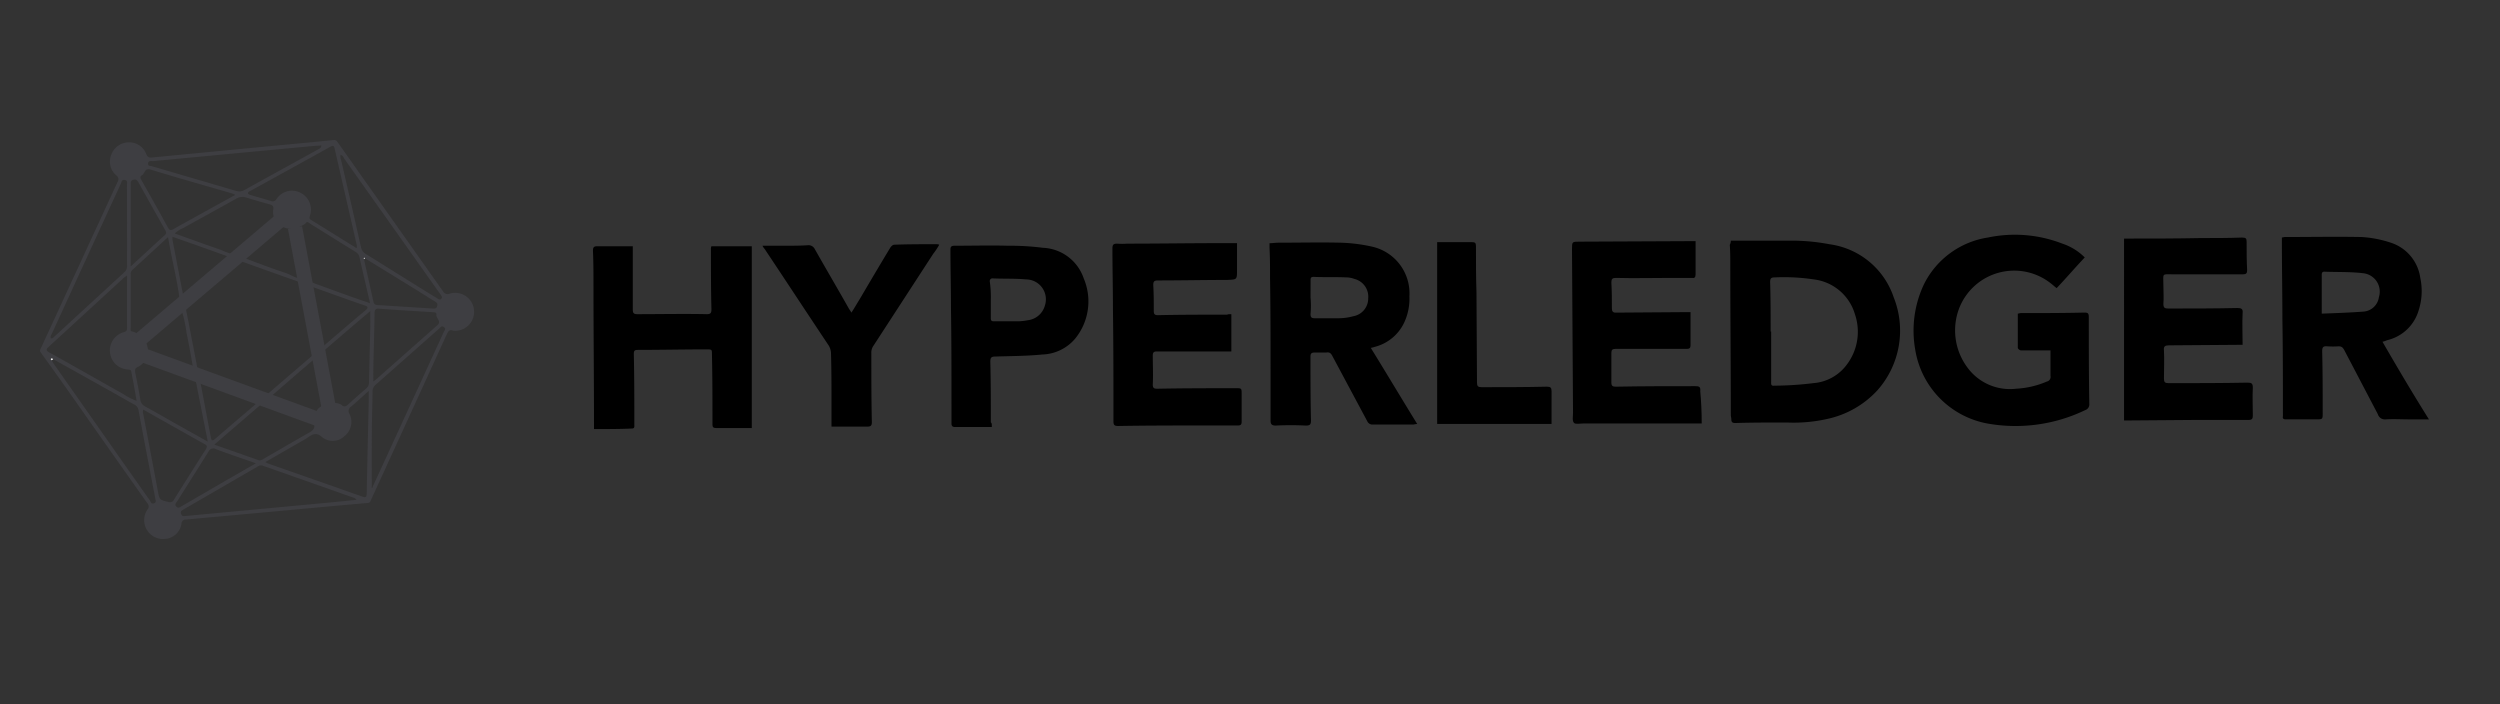 <?xml version="1.0" encoding="UTF-8"?> <svg xmlns="http://www.w3.org/2000/svg" width="174" height="49" viewBox="0 0 174 49"><rect x="0" y="0" width="174" height="49" fill="#333333" stroke="none"/><defs><style> .cls-1{clip-path:url(#clip-path)}.cls-2,.cls-7{fill:#3e3e42}.cls-3{fill:#fbfbfb}.cls-4{fill:#fcfcfc}.cls-5{fill:#fafafb}.cls-6{fill:#818182}.cls-7{stroke:#3e3e42;stroke-miterlimit:10} </style><clipPath id="clip-path"><path id="Rectangle_1893" d="M0 0h174v49H0z" data-name="Rectangle 1893" transform="translate(.256 .085)"></path></clipPath></defs><g id="Hyperleder_1" class="cls-1" data-name="Hyperleder – 1" transform="translate(-.256 -.085)"><g id="Hyperledger" transform="translate(3.041 9.829)"><g id="Layer_1" data-name="Layer 1"><path id="Path_25" d="M28.773 13.243c-.257-.117-.365.032-.47.263q-2.634 5.773-5.281 11.544c-.04.089-.053.167-.2.179-1.908.164-3.815.342-5.722.519q-3.476.32-6.951.636a.278.278 0 0 0-.3.27 1.245 1.245 0 0 1-1.106 1.074 1.315 1.315 0 0 1-1.268-2.038.318.318 0 0 0 0-.435Q4.9 21.62 2.349 17.978 1.208 16.356.048 14.75c-.077-.111-.05-.164 0-.264q2.677-5.8 5.349-11.6a.32.32 0 0 0-.083-.454A1.246 1.246 0 0 1 4.957 1 1.3 1.3 0 0 1 6.165.13 1.265 1.265 0 0 1 7.4.958c.087.219.208.244.4.227Q12.9.691 18.006.207c.8-.077 1.611-.148 2.417-.238.158-.017.219.053.3.162q3.656 5.176 7.315 10.351a.366.366 0 0 0 .5.171 1.321 1.321 0 1 1 .242 2.589zM22.617 8.2c-.021-.012-.049-.04-.061-.032-.045.024-.029.062-.008.1.218.976.437 1.95.651 2.926.032.154.1.251.273.262 1.294.077 2.589.162 3.883.243.134.008.232.006.287-.167s-.02-.247-.154-.328c-.418-.25-.827-.514-1.242-.772zM7.223 13.654l.077.054a.182.182 0 0 0 0 .21A1.427 1.427 0 0 1 7.472 15l-.1.178a1.15 1.15 0 0 1-.545.575c-.239.1-.232.246-.189.458.126.6.243 1.207.341 1.814a.63.63 0 0 0 .357.5c.675.367 1.338.753 2.008 1.13l2.333 1.307-.927-4.684c0-.063.026-.13-.046-.173-.162-.893-.309-1.789-.5-2.676a9.142 9.142 0 0 0-.429-1.853C9.621 9.959 9.193 8.4 8.91 6.727c-.873.8-1.674 1.545-2.478 2.278a.386.386 0 0 0-.122.309v3.742c0 .086-.032.217.077.232.318.049.534.306.836.366zM.917 15.221c-.046-.041-.106-.082-.154-.032s.011.083.051.111a2.261 2.261 0 0 0 .113.2l3.451 4.914Q6 22.728 7.635 25.038c.065.094.093.292.3.216.154-.056.127-.164.1-.282-.4-2.065-.794-4.133-1.179-6.2a.525.525 0 0 0-.309-.4c-.507-.277-1.005-.571-1.508-.85Q2.984 16.369.917 15.221zm18.2 3.821a1.683 1.683 0 0 0 .146-.227c.158-.353.606-.36.794-.675.287.195.675.055.949.285.164.138.292.086.435-.045q.624-.574 1.267-1.127a.529.529 0 0 0 .191-.435c.024-1.274.059-2.549.087-3.819.008-.349 0-.7 0-1.126-.4.342-.742.629-1.081.918Q20.55 13.95 19.2 15.114q-1.592 1.37-3.178 2.746c-.085.032-.06.109-.07.172a.581.581 0 0 0-.374.172c-.494.429-.992.85-1.488 1.279l-1.96 1.688c1.059.371 2.059.717 3.055 1.074.182.065.3-.042.425-.115 1.021-.585 2.035-1.183 3.061-1.762.3-.168.525-.32.378-.721a1.246 1.246 0 0 1 .012-.458.15.15 0 0 0 .063-.147zM17.652 6.157c-.09-.006-.179-.013-.269-.016a1.334 1.334 0 0 1-.9-.432 1.168 1.168 0 0 1-.249-.908c.052-.248-.083-.309-.273-.36-.531-.148-1.063-.3-1.587-.463a.834.834 0 0 0-.727.077c-1.223.687-2.447 1.355-3.671 2.034a1.963 1.963 0 0 0-.6.386c1.1.389 2.153.775 3.214 1.139a4.482 4.482 0 0 0 1.2.38l.13.077c1.055.387 2.1.8 3.172 1.149.435.14.831.519 1.352.32a.162.162 0 0 1 .062.077c.046.167.192.184.324.232.964.349 1.926.7 2.891 1.048.4.143.8.276 1.25.429-.257-1.112-.5-2.146-.731-3.182a.553.553 0 0 0-.27-.386c-1.059-.651-2.111-1.312-3.17-1.968-.077-.05-.195-.172-.269-.077-.2.274-.727.218-.673.8l-.14-.309c0-.044-.022-.06-.07-.052zm-6.389 10.322c-.058-.071-.114-.107-.162.009l.788 4.181c.047.254.124.252.309.092 1.005-.873 2.025-1.733 3.038-2.6.083-.071.2-.127.166-.275l.007-.081c.205.049.334-.077.473-.195q1.91-1.645 3.824-3.28c.976-.836 1.948-1.677 2.935-2.5.246-.205.181-.272-.071-.357-.69-.237-1.378-.484-2.066-.729-.611-.217-1.221-.438-1.867-.67l.02.447c-.059-.463-.381-.591-.764-.725-2.173-.764-4.337-1.553-6.506-2.33-.71-.255-1.422-.5-2.163-.762a1.521 1.521 0 0 0 0 .227q.391 2.043.786 4.084c.013.067.043.12.122.121l.041.1c-.118.106-.069.227-.044.354q.424 2.163.837 4.325c.04.211.077.378.334.443.182.045.06.1-.038.118zM6.056 9.4c-.127.092-.182.124-.232.166q-2.595 2.388-5.2 4.775c-.205.187-.232.27.039.422 1.715.953 3.418 1.927 5.131 2.884a3.9 3.9 0 0 0 .927.47c-.069-.395-.13-.757-.195-1.119-.055-.3-.117-.6-.172-.908-.024-.136-.117-.134-.227-.149a1.325 1.325 0 0 1-.261-2.609c.132-.047.19-.1.19-.235-.002-1.204 0-2.408 0-3.697zm9.623 12.984a2.2 2.2 0 0 0 .211.107c2.175.762 4.351 1.518 6.521 2.288.27.1.324.046.328-.232.039-2.132.093-4.265.14-6.4v-.717c-.445.4-.819.746-1.207 1.074a.369.369 0 0 0-.123.541 1.26 1.26 0 0 1-.357 1.531 1.179 1.179 0 0 1-1.524.1c-.4-.378-.688-.254-1.036 0a3.724 3.724 0 0 1-.33.2zm6.365 2.627c-.1-.077-.119-.112-.154-.124q-3.185-1.128-6.376-2.248a.354.354 0 0 0-.324.03q-2.612 1.515-5.224 3.025c-.107.063-.215.118-.146.3s.182.154.309.14c.32-.026.64-.056.959-.087l8.976-.84c.63-.056 1.265-.125 1.984-.2zm0-17.509a1.42 1.42 0 0 0 0-.232q-.772-3.354-1.538-6.708c-.054-.24-.148-.211-.314-.118-.816.457-1.637.908-2.456 1.36l-3.062 1.69c-.083.046-.224.077-.192.2.014.055.14.091.221.116.454.137.911.263 1.365.4a.3.3 0 0 0 .386-.12 1.28 1.28 0 0 1 1.662-.456 1.31 1.31 0 0 1 .678 1.584c-.027.114-.086.212.053.3 1.045.646 2.088 1.3 3.194 1.981zM.75 13.759a.147.147 0 0 0 .177-.042L5.89 9.152a.535.535 0 0 0 .168-.444q0-2.8-.006-5.592c0-.138.077-.328-.162-.368-.209-.035-.214.149-.267.264Q3.23 8.206.843 13.409c-.051.108-.14.213-.093.352zm22.341 10.434c.062 0 .059-.084.083-.137Q25.64 18.7 28.1 13.331c.048-.105.171-.219.018-.339-.173-.138-.259.032-.352.114-1.474 1.3-2.943 2.61-4.42 3.906a.611.611 0 0 0-.2.51c-.015.9-.045 1.8-.051 2.7-.011 1.323-.004 2.646-.004 3.971zM20.917 1a.649.649 0 0 0 .042.375q.7 3.019 1.379 6.04a.725.725 0 0 0 .357.5C23.81 8.6 24.917 9.3 26.029 9.99q.8.5 1.6.989c.1.059.19.154.3.038s0-.209-.055-.3a1.742 1.742 0 0 0-.111-.154q-3.281-4.634-6.565-9.265c-.071-.12-.125-.26-.281-.298zM19.582.344c-.417.032-.811.059-1.2.1q-5.252.493-10.509.992c-.124.012-.309-.063-.348.144-.038.227.181.186.292.219 1.941.575 3.885 1.138 5.827 1.711a.737.737 0 0 0 .614-.077c1.689-.94 3.386-1.869 5.079-2.8.09-.055.222-.074.245-.289zM7.183 18.729a.576.576 0 0 0 .007.334q.51 2.665 1.01 5.329c.12.636.122.618.746.772a.292.292 0 0 0 .37-.154c.738-1.171 1.474-2.345 2.222-3.51.127-.195.086-.28-.1-.381-.541-.292-1.074-.6-1.61-.9q-1.322-.743-2.645-1.49zm6.41-14.943a2.423 2.423 0 0 0-.227-.1C11.474 3.137 9.577 2.6 7.69 2.024c-.419-.127-.386.266-.584.386s-.1.263-.018.4C7.7 3.893 8.312 4.975 8.907 6.068c.13.239.246.178.422.077 1.108-.618 2.219-1.229 3.329-1.843zm9.607 12.98a1.807 1.807 0 0 0 .162-.109l4.295-3.8c.309-.272-.1-.476-.068-.727.02-.178-.148-.172-.277-.181-1.23-.077-2.46-.147-3.689-.239-.28-.021-.337.067-.341.33-.016 1.246-.054 2.491-.081 3.737-.008.308-.001.623-.001.989zm-16.887-8c.85-.782 1.613-1.488 2.381-2.187.149-.137.069-.251 0-.374-.609-1.085-1.22-2.166-1.823-3.257-.088-.154-.159-.273-.378-.215s-.178.219-.178.365v3.438zm8.715 13.7c-.994-.347-1.891-.646-2.78-.979a.362.362 0 0 0-.525.174c-.717 1.152-1.45 2.3-2.173 3.446-.065.105-.213.212-.065.37s.286.027.406-.042c1.01-.581 2.015-1.17 3.023-1.753l2.114-1.215z" class="cls-2" data-name="Path 25" transform="translate(0 .033)"></path><path id="Path_26" d="M143.887 212.961l-.162.009c.049-.117.104-.08.162-.009z" class="cls-3" data-name="Path 26" transform="translate(-132.626 -196.449)"></path><path id="Path_27" d="M9.776 196.893c-.04-.028-.087-.077-.051-.111.049-.05.109-.009.154.032z" class="cls-4" data-name="Path 27" transform="translate(-8.962 -181.56)"></path><path id="Path_28" d="M228.609 80.142l-.069-.058c.049-.008.072.008.069.058z" class="cls-4" data-name="Path 28" transform="translate(-210.889 -73.894)"></path><path id="Path_29" d="M291.751 106.174c-.021-.035-.037-.073.008-.1.012-.006.04.022.061.032z" class="cls-5" data-name="Path 29" transform="translate(-269.198 -97.882)"></path><path id="Path_30" d="M210.532 76.793v-.013l-.006.009z" class="cls-6" data-name="Path 30" transform="translate(-194.27 -70.847)"></path><path id="Line_4" d="M0 0l2.356 12.569" class="cls-7" data-name="Line 4" transform="translate(17.748 6.095)"></path><path id="Line_5" d="M0 0l13.726 5.013" class="cls-7" data-name="Line 5" transform="translate(5.857 14.498)"></path><path id="Line_6" d="M0 8.897L10.474 0" class="cls-7" data-name="Line 6" transform="translate(6.299 5.547)"></path></g></g><g id="Hyperledger-2" data-name="Hyperledger" transform="translate(41.527 16.426)"><path id="Path_78" d="M311.524 242.235c-.675.711-1.279 1.422-1.955 2.133-.142-.107-.249-.213-.391-.32a4.108 4.108 0 0 0-6.4 1.742 4.318 4.318 0 0 0 .569 4.086 3.667 3.667 0 0 0 3.412 1.492 6.234 6.234 0 0 0 2.133-.5.327.327 0 0 0 .249-.391V248.7h-2.062c-.071 0-.213-.107-.213-.178v-2.381c.071 0 .142-.036.213-.036 1.457 0 2.951 0 4.408-.036.249 0 .32.036.32.32 0 2.026 0 4.016.036 6.042a.414.414 0 0 1-.284.426 11.157 11.157 0 0 1-6.86.924 6.237 6.237 0 0 1-4.976-5.154 7.544 7.544 0 0 1 .64-4.585 5.994 5.994 0 0 1 4.443-3.2 9.123 9.123 0 0 1 5.154.426 3.972 3.972 0 0 1 1.564.963z" data-name="Path 78" transform="translate(-207.698 -240.655)"></path><path id="Path_79" d="M263.67 241.8h4.123a14 14 0 0 1 2.737.249 5.487 5.487 0 0 1 4.479 3.7 6.258 6.258 0 0 1-1.137 6.469 6.627 6.627 0 0 1-3.483 1.99 10.6 10.6 0 0 1-2.808.249c-1.208 0-2.381 0-3.59.036-.178 0-.284-.036-.284-.249 0-.107-.036-.213-.036-.32 0-3.448-.036-6.931-.036-10.378 0-.5 0-.96-.036-1.457a.551.551 0 0 0 .071-.289zm2.773 6.327h.036v3.483c0 .142-.036.32.213.284a23.081 23.081 0 0 0 2.737-.178 3.19 3.19 0 0 0 2.31-1.28 3.792 3.792 0 0 0 .569-3.519 3.407 3.407 0 0 0-2.844-2.417 13.967 13.967 0 0 0-2.737-.142c-.249 0-.32.071-.32.32.036 1.138.036 2.31.036 3.448z" data-name="Path 79" transform="translate(-184.477 -241.392)"></path><path id="Path_80" d="M381.934 253.76h-1.35c-.569 0-1.1-.036-1.671 0a.505.505 0 0 1-.533-.357l-2.346-4.479c-.107-.178-.178-.249-.391-.249a5.744 5.744 0 0 1-.782 0c-.32-.036-.357.107-.357.357.036 1.422.036 2.879.036 4.3 0 .391 0 .426-.391.426h-2.2c-.142 0-.213-.071-.178-.213v-.107c0-2.2 0-4.443-.036-6.647 0-1.777-.036-3.59-.036-5.367v-.32a1.538 1.538 0 0 0 .178-.036c1.777 0 3.59-.036 5.367 0a7.866 7.866 0 0 1 2.026.391 3.005 3.005 0 0 1 2.062 2.453 4.362 4.362 0 0 1-.107 2.238 3 3 0 0 1-2.205 2.1 1.65 1.65 0 0 1-.32.107c1.066 1.848 2.1 3.59 3.234 5.403zm-7.464-7.36c1-.036 1.955-.071 2.915-.142a1.168 1.168 0 0 0 1.066-1 1.288 1.288 0 0 0-1.1-1.671c-.889-.107-1.813-.071-2.7-.107-.178 0-.178.142-.178.249v2.671z" data-name="Path 80" transform="translate(-254.151 -240.912)"></path><path id="Path_81" d="M180.532 249.494c1.1 1.777 2.133 3.519 3.234 5.3-.142 0-.213.036-.284.036H180.6a.4.4 0 0 1-.284-.178l-2.453-4.585c-.107-.213-.213-.284-.426-.249h-.818c-.213 0-.284.071-.284.284 0 1.492 0 2.951.036 4.443 0 .284-.071.357-.357.357a20.6 20.6 0 0 0-2.1 0c-.284 0-.357-.107-.357-.357v-3.555c0-2.1 0-4.23-.036-6.327 0-.711 0-1.422-.036-2.133v-.32c.213 0 .391-.036.6-.036 1.457 0 2.915-.036 4.372 0a11.334 11.334 0 0 1 2.205.284 3.332 3.332 0 0 1 2.559 3.448 3.91 3.91 0 0 1-.391 1.884 3.113 3.113 0 0 1-2.026 1.635 1.61 1.61 0 0 1-.272.069zm-4.194-3.519a6.464 6.464 0 0 1 0 1.173c0 .213.071.284.284.284h1.6a3.91 3.91 0 0 0 1.1-.142 1.252 1.252 0 0 0 1.031-1.244 1.272 1.272 0 0 0-.96-1.351 1.66 1.66 0 0 0-.6-.107c-.746-.036-1.492 0-2.238-.036-.178 0-.213.071-.213.213z" data-name="Path 81" transform="translate(-126.397 -241.623)"></path><path id="Path_82" d="M41.07 255.622v-.284c0-3.234-.036-6.434-.036-9.668 0-.818 0-1.635-.036-2.453 0-.213.036-.32.284-.32h2.488v4.408c0 .249.071.32.32.32 1.6 0 3.234-.036 4.834 0 .284 0 .32-.107.32-.357-.036-1.386-.036-2.773-.036-4.159a.451.451 0 0 1 .036-.213h2.808v12.654H49.6c-.249 0-.284-.071-.284-.284 0-1.6 0-3.234-.036-4.834 0-.357 0-.357-.391-.357-1.6 0-3.2.036-4.763.036-.213 0-.284.036-.284.284.036 1.635.036 3.27.036 4.905 0 .142.036.284-.178.284-.852.038-1.741.038-2.63.038z" data-name="Path 82" transform="translate(-40.999 -242.099)"></path><path id="Path_83" d="M150.985 247.238v2.595H145.8c-.213 0-.284.071-.284.284 0 .675.036 1.351 0 2.026 0 .284.142.284.357.284 1.813-.036 3.626-.036 5.438-.036.391 0 .391 0 .391.426v1.919c0 .178-.071.249-.249.249h-2.275c-2.026 0-4.052 0-6.078.036-.249 0-.32-.071-.32-.32 0-2.595 0-5.225-.036-7.82 0-1.386-.036-2.808-.036-4.194 0-.249.036-.357.32-.357a4.741 4.741 0 0 0 .711 0c2.168 0 4.372-.036 6.54-.036h1.1v1.85c0 .711 0 .675-.675.711-1.6 0-3.234.036-4.834.036-.249 0-.32.071-.32.32.036.6.036 1.208.036 1.813 0 .213.071.284.284.284 1.6-.036 3.234-.036 4.834-.036.032-.034.14-.034.281-.034z" data-name="Path 83" transform="translate(-106.554 -241.713)"></path><path id="Path_84" d="M340.8 241.27h.249c1.706 0 3.377 0 5.083-.036.96 0 1.919 0 2.879-.036.284 0 .32.071.32.32 0 .64 0 1.315.036 1.955 0 .213-.071.284-.284.284h-4.834c-.853 0-.711-.107-.711.746 0 .426.036.889 0 1.315 0 .284.107.32.357.32 1.6 0 3.2 0 4.8-.036.284 0 .391.071.357.357-.036.711 0 1.457 0 2.205h-.284c-1.6 0-3.234.036-4.834.036-.284 0-.391.071-.357.357.036.64 0 1.279 0 1.955 0 .249.071.32.32.32 1.849 0 3.661 0 5.509-.036.284 0 .357.071.357.357-.036.64 0 1.279 0 1.919 0 .213-.036.32-.284.32h-3.7c-1.529 0-3.057.036-4.585.036h-.394z" data-name="Path 84" transform="translate(-234.237 -241.006)"></path><path id="Path_85" d="M241.729 254.589h-8.211c-.249 0-.569.071-.675-.036-.142-.142-.071-.462-.071-.711-.036-3.8-.036-7.607-.071-11.374 0-.533 0-.533.533-.533 2.559 0 5.118-.036 7.678-.036h.391v2.31c0 .213-.071.284-.284.249H239.6c-1.279 0-2.559.036-3.839 0-.249 0-.32.071-.32.32.036.6.036 1.208.036 1.813 0 .178.071.284.249.284 1.635 0 3.305-.036 4.941-.036h.284v2.31c0 .178-.071.249-.249.249h-4.977c-.213 0-.284.071-.284.284v2.062c0 .249.107.284.32.284 1.849-.036 3.661-.036 5.509-.036.284 0 .391.036.357.357q.102 1.067.102 2.24z" data-name="Path 85" transform="translate(-164.561 -241.457)"></path><path id="Path_86" d="M113.878 255.392h-2.559c-.178 0-.249-.071-.249-.249v-1.315c0-2.238 0-4.479-.036-6.718 0-1.351-.036-2.737-.036-4.086 0-.213.107-.249.284-.249 1.244 0 2.488-.036 3.732 0a18.025 18.025 0 0 1 2.417.142 3.138 3.138 0 0 1 2.844 2.133 4.1 4.1 0 0 1-.6 4.194 3.112 3.112 0 0 1-2.275 1.1c-1.066.107-2.168.107-3.27.142-.284 0-.357.071-.357.357.036 1.422.036 2.808.036 4.23.069.035.069.141.069.319zm-.071-8.851v1.279c0 .178.071.213.213.213h1.706a3.913 3.913 0 0 0 .64-.071 1.406 1.406 0 0 0 1.208-1.031 1.386 1.386 0 0 0-1.315-1.813c-.746-.071-1.529-.036-2.31-.071a.187.187 0 0 0-.213.213 7.727 7.727 0 0 1 .071 1.279z" data-name="Path 86" transform="translate(-86.118 -242.012)"></path><path id="Path_87" d="M74.2 242.606h1.635c.5 0 1 0 1.529-.036a.482.482 0 0 1 .462.249c.782 1.386 1.6 2.773 2.382 4.159.036.071.107.142.178.284.213-.32.391-.64.569-.924.711-1.208 1.422-2.417 2.133-3.59.071-.107.178-.213.284-.213 1-.036 1.955-.036 2.951-.036a.476.476 0 0 1 .178.036 4.988 4.988 0 0 1-.426.64l-4.16 6.4a.816.816 0 0 0-.142.5c0 1.6 0 3.2.036 4.8 0 .249-.071.32-.32.32H79v-1.566c0-1.208 0-2.417-.036-3.59a1.158 1.158 0 0 0-.142-.462c-1.492-2.238-2.986-4.514-4.479-6.753a.879.879 0 0 1-.144-.212z" data-name="Path 87" transform="translate(-62.399 -241.844)"></path><path id="Path_88" d="M214.262 254.754H206.3V242.1h2.417c.213 0 .284.036.284.284 0 1.066 0 2.168.036 3.234 0 2.1.036 4.194.036 6.256 0 .249.071.32.32.32 1.529 0 3.021 0 4.55-.036.249 0 .32.071.32.32z" data-name="Path 88" transform="translate(-147.545 -241.587)"></path></g></g></svg> 